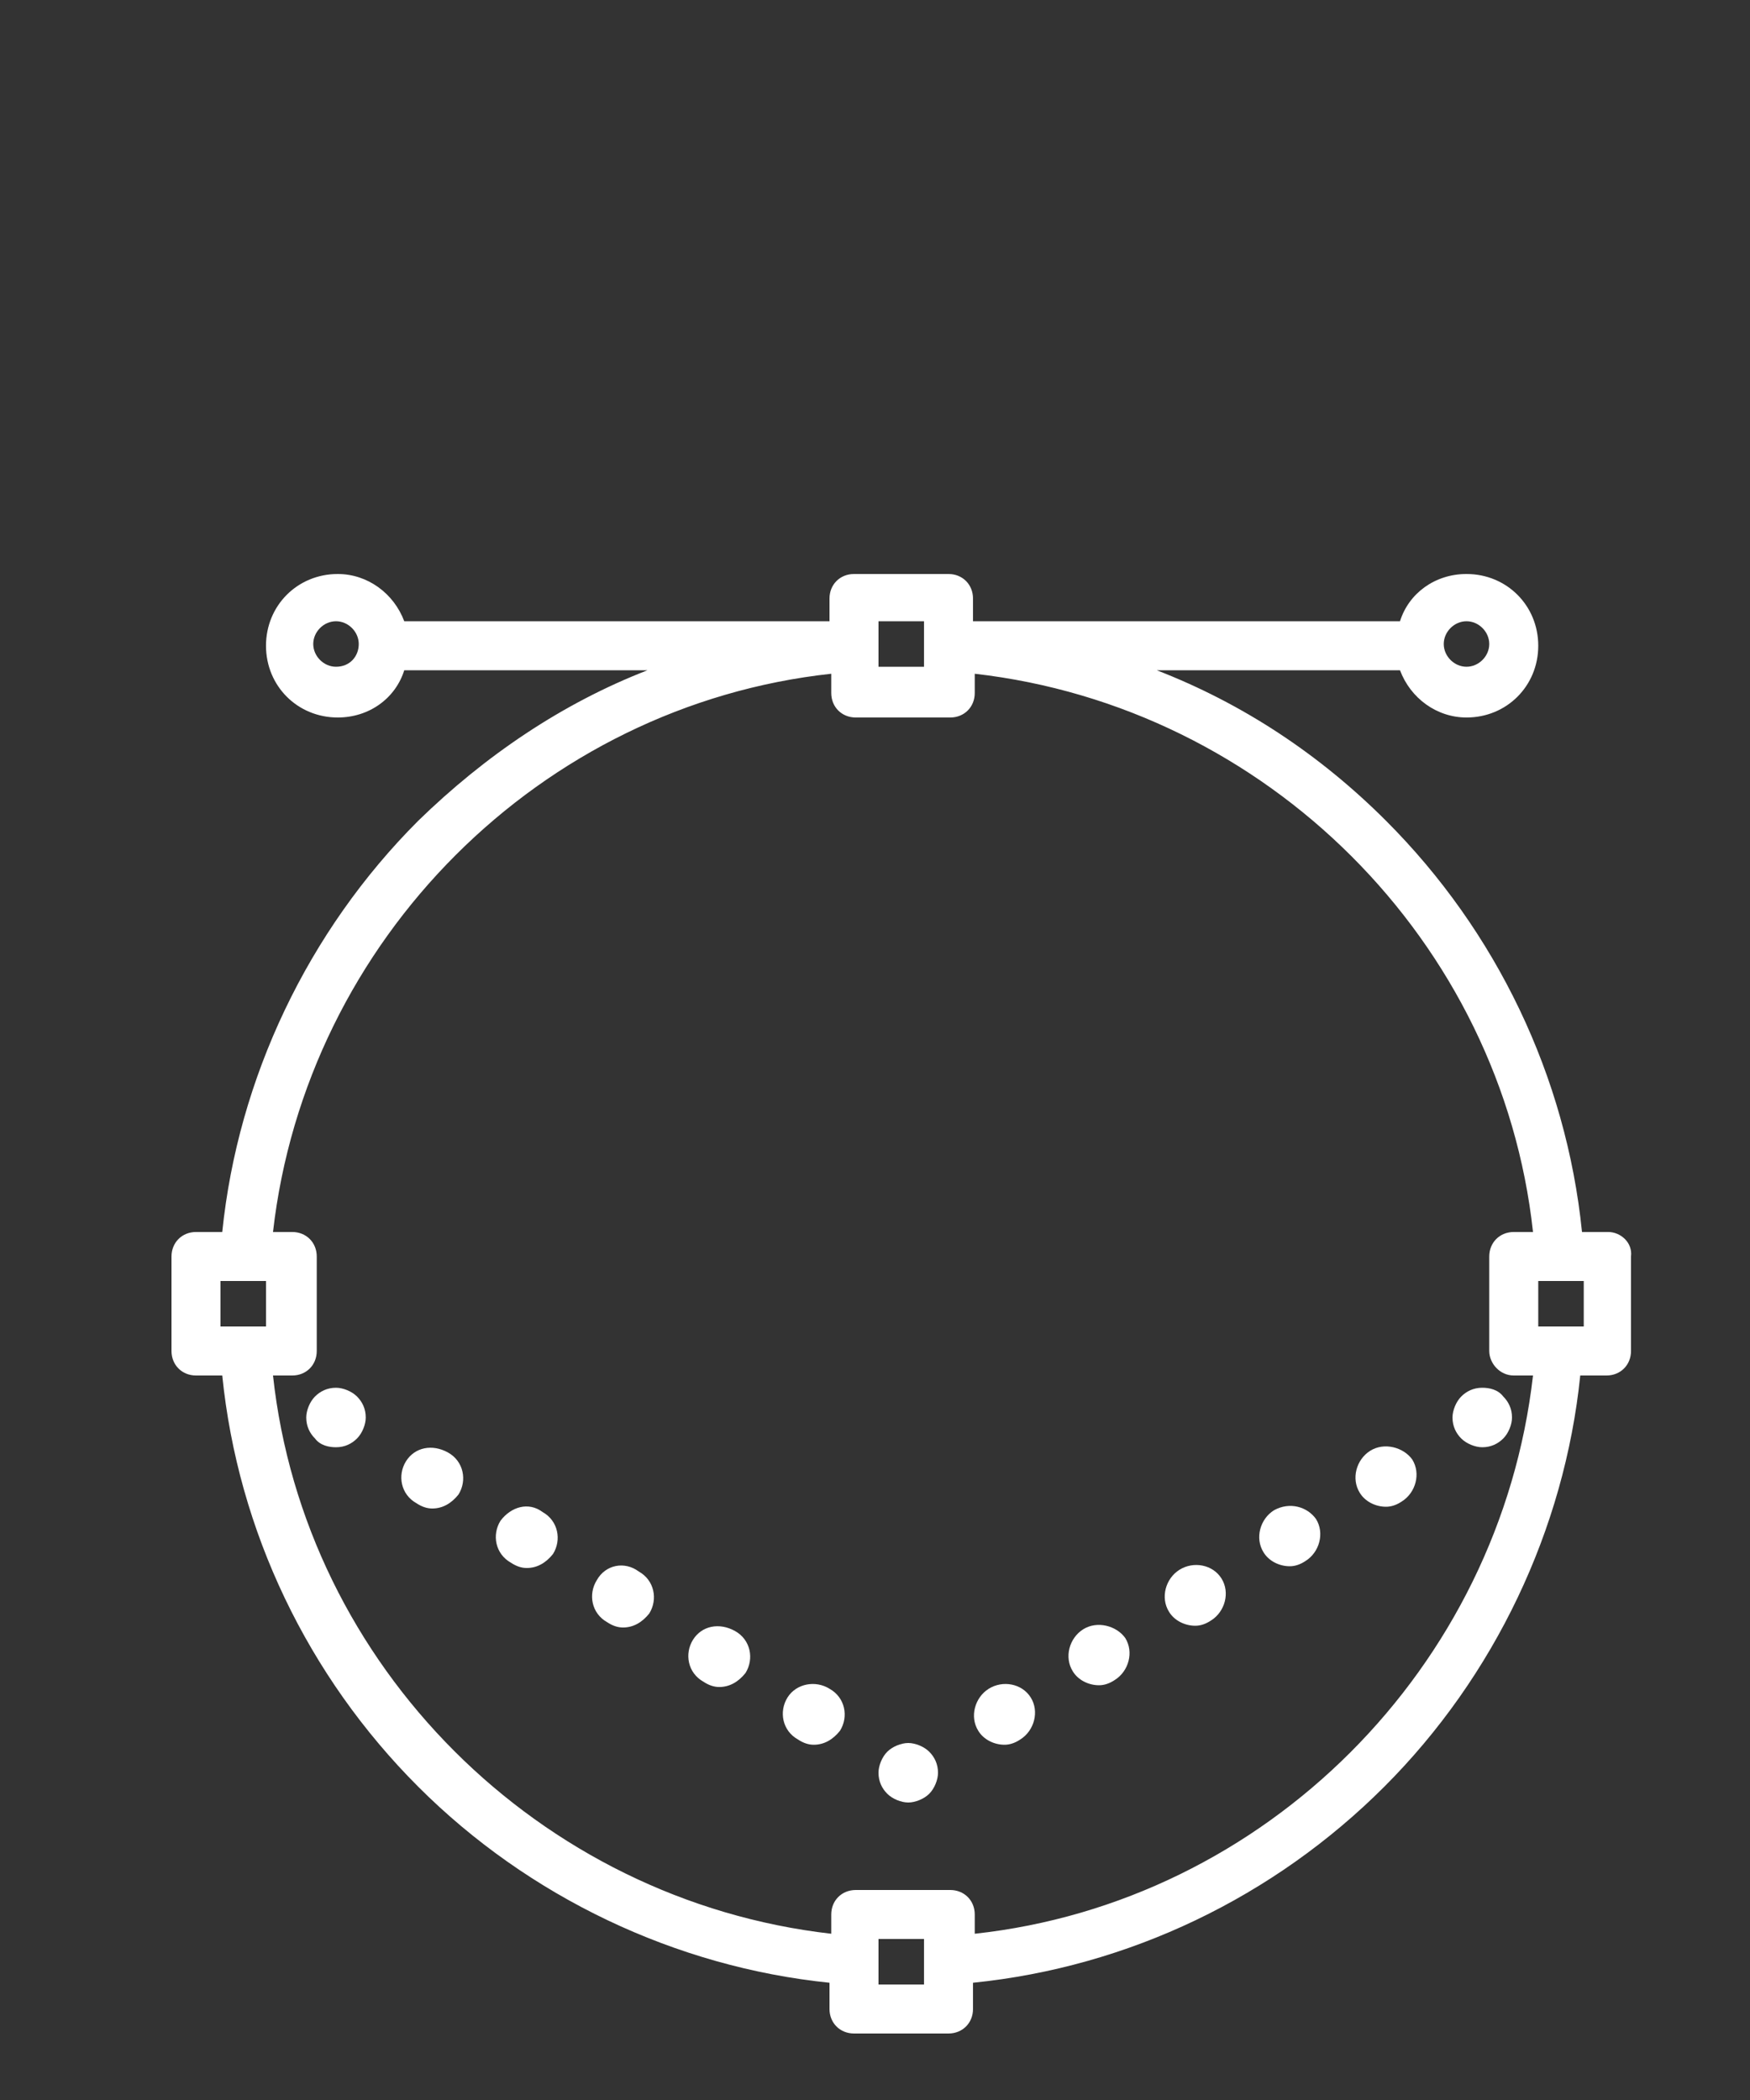 <?xml version="1.0" encoding="utf-8"?>
<!-- Generator: Adobe Illustrator 23.1.0, SVG Export Plug-In . SVG Version: 6.00 Build 0)  -->
<svg version="1.1" id="Layer_1" xmlns="http://www.w3.org/2000/svg" xmlns:xlink="http://www.w3.org/1999/xlink" x="0px" y="0px"
	 width="100px" height="120px" viewBox="0 0 100 120" style="enable-background:new 0 0 100 120;" xml:space="preserve">
<rect x="0" y="0" width="100" height="120" fill="#333333" stroke="none"/>
<style type="text/css">
	.st0{fill:#FFFFFF;}
</style>
<g>
	<g>
		<path class="st0" d="M84.7,79.3c-0.5,0-0.9,0.2-1.2,0.5c-0.3,0.3-0.5,0.8-0.5,1.2c0,0.5,0.2,0.9,0.5,1.2c0.3,0.3,0.8,0.5,1.2,0.5
			c0.5,0,0.9-0.2,1.2-0.5c0.3-0.3,0.5-0.8,0.5-1.2c0-0.5-0.2-0.9-0.5-1.2C85.6,79.4,85.1,79.3,84.7,79.3z"/>
		<path class="st0" d="M78.3,82.9c-0.8,0.5-1.1,1.6-0.6,2.4c0.3,0.5,0.9,0.8,1.5,0.8c0.3,0,0.6-0.1,0.9-0.3c0.8-0.5,1.1-1.6,0.6-2.4
			C80.2,82.7,79.1,82.4,78.3,82.9z"/>
		<path class="st0" d="M61.9,93.1c-0.8,0.5-1.1,1.6-0.6,2.4c0.3,0.5,0.9,0.8,1.5,0.8c0.3,0,0.6-0.1,0.9-0.3c0.8-0.5,1.1-1.6,0.6-2.4
			C63.8,92.9,62.7,92.6,61.9,93.1z"/>
		<path class="st0" d="M56.5,96.5c-0.8,0.5-1.1,1.6-0.6,2.4c0.3,0.5,0.9,0.8,1.5,0.8c0.3,0,0.6-0.1,0.9-0.3c0.8-0.5,1.1-1.6,0.6-2.4
			C58.4,96.2,57.3,96,56.5,96.5z"/>
		<path class="st0" d="M67.4,89.7c-0.8,0.5-1.1,1.6-0.6,2.4c0.3,0.5,0.9,0.8,1.5,0.8c0.3,0,0.6-0.1,0.9-0.3c0.8-0.5,1.1-1.6,0.6-2.4
			C69.3,89.4,68.2,89.2,67.4,89.7z"/>
		<path class="st0" d="M72.8,86.3c-0.8,0.5-1.1,1.6-0.6,2.4c0.3,0.5,0.9,0.8,1.5,0.8c0.3,0,0.6-0.1,0.9-0.3c0.8-0.5,1.1-1.6,0.6-2.4
			C74.7,86.1,73.7,85.8,72.8,86.3z"/>
		<path class="st0" d="M50.7,100.1c-0.3,0.3-0.5,0.8-0.5,1.2c0,0.5,0.2,0.9,0.5,1.2c0.3,0.3,0.8,0.5,1.2,0.5s0.9-0.2,1.2-0.5
			c0.3-0.3,0.5-0.8,0.5-1.2c0-0.5-0.2-0.9-0.5-1.2s-0.8-0.5-1.2-0.5S51,99.8,50.7,100.1z"/>
		<path class="st0" d="M45,97c-0.5,0.8-0.3,1.9,0.6,2.4c0.3,0.2,0.6,0.3,0.9,0.3c0.6,0,1.1-0.3,1.5-0.8c0.5-0.8,0.3-1.9-0.6-2.4
			C46.6,96,45.5,96.2,45,97z"/>
		<path class="st0" d="M23.2,83.5c-0.5,0.8-0.3,1.9,0.6,2.4c0.3,0.2,0.6,0.3,0.9,0.3c0.6,0,1.1-0.3,1.5-0.8c0.5-0.8,0.3-1.9-0.6-2.4
			S23.7,82.7,23.2,83.5z"/>
		<path class="st0" d="M39.6,93.7c-0.5,0.8-0.3,1.9,0.6,2.4c0.3,0.2,0.6,0.3,0.9,0.3c0.6,0,1.1-0.3,1.5-0.8c0.5-0.8,0.3-1.9-0.6-2.4
			S40.1,92.9,39.6,93.7z"/>
		<path class="st0" d="M34.1,90.3c-0.5,0.8-0.3,1.9,0.6,2.4c0.3,0.2,0.6,0.3,0.9,0.3c0.6,0,1.1-0.3,1.5-0.8c0.5-0.8,0.3-1.9-0.6-2.4
			C35.7,89.2,34.6,89.4,34.1,90.3z"/>
		<path class="st0" d="M28.6,86.9c-0.5,0.8-0.3,1.9,0.6,2.4c0.3,0.2,0.6,0.3,0.9,0.3c0.6,0,1.1-0.3,1.5-0.8c0.5-0.8,0.3-1.9-0.6-2.4
			C30.2,85.8,29.2,86.1,28.6,86.9z"/>
		<path class="st0" d="M19.2,82.7c0.5,0,0.9-0.2,1.2-0.5c0.3-0.3,0.5-0.8,0.5-1.2c0-0.5-0.2-0.9-0.5-1.2c-0.3-0.3-0.8-0.5-1.2-0.5
			c-0.5,0-0.9,0.2-1.2,0.5c-0.3,0.3-0.5,0.8-0.5,1.2c0,0.5,0.2,0.9,0.5,1.2C18.3,82.6,18.8,82.7,19.2,82.7z"/>
	</g>
</g>
<path id="XMLID_558_" class="st0" d="M91.9,70.4h-1.5c-0.9-8.9-4.9-17.2-11.2-23.5c-3.8-3.8-8.2-6.7-13.1-8.6H80
	c0.6,1.6,2.1,2.7,3.8,2.7c2.3,0,4.1-1.8,4.1-4.1c0-2.3-1.8-4.1-4.1-4.1c-1.8,0-3.3,1.1-3.8,2.7H55.6v-1.3c0-0.8-0.6-1.4-1.4-1.4
	h-5.4c-0.8,0-1.4,0.6-1.4,1.4v1.3H23.1c-0.6-1.6-2.1-2.7-3.8-2.7c-2.3,0-4.1,1.8-4.1,4.1s1.8,4.1,4.1,4.1c1.8,0,3.3-1.1,3.8-2.7H37
	c-4.9,1.9-9.3,4.9-13.1,8.6c-6.3,6.3-10.3,14.7-11.2,23.5h-1.5c-0.8,0-1.4,0.6-1.4,1.4v5.4c0,0.8,0.6,1.4,1.4,1.4h1.5
	c0.9,8.9,4.9,17.2,11.2,23.5c6.3,6.3,14.7,10.3,23.5,11.2v1.5c0,0.8,0.6,1.4,1.4,1.4h5.4c0.8,0,1.4-0.6,1.4-1.4v-1.5
	c8.9-0.9,17.2-4.9,23.5-11.2s10.3-14.7,11.2-23.5h1.5c0.8,0,1.4-0.6,1.4-1.4v-5.4C93.3,71,92.6,70.4,91.9,70.4z M83.8,35.5
	c0.7,0,1.3,0.6,1.3,1.3c0,0.7-0.6,1.3-1.3,1.3c-0.7,0-1.3-0.6-1.3-1.3C82.5,36.1,83.1,35.5,83.8,35.5z M19.2,38.1
	c-0.7,0-1.3-0.6-1.3-1.3c0-0.7,0.6-1.3,1.3-1.3c0.7,0,1.3,0.6,1.3,1.3C20.5,37.5,20,38.1,19.2,38.1z M50.2,36.9
	C50.2,36.9,50.2,36.9,50.2,36.9v-1.4h2.6v1.4c0,0,0,0,0,0v1.2h-2.6V36.9z M15.2,75.8H14c0,0,0,0,0,0h-1.4v-2.6H14c0,0,0,0,0,0h1.2
	L15.2,75.8L15.2,75.8z M52.8,112C52.8,112,52.8,112,52.8,112v1.4h-2.6v-1.4c0,0,0,0,0,0v-1.2h2.6V112z M86.5,78.6h1.1
	c-1.9,16.7-15.3,30.1-31.9,31.9v-1.1c0-0.8-0.6-1.4-1.4-1.4h-5.4c-0.8,0-1.4,0.6-1.4,1.4v1.1c-16.7-1.9-30.1-15.3-31.9-31.9h1.1
	c0.8,0,1.4-0.6,1.4-1.4v-5.4c0-0.8-0.6-1.4-1.4-1.4h-1.1c1.9-16.7,15.3-30.1,31.9-31.9v1.1c0,0.8,0.6,1.4,1.4,1.4h5.4
	c0.8,0,1.4-0.6,1.4-1.4v-1.1c16.7,1.9,30.1,15.3,31.9,31.9h-1.1c-0.8,0-1.4,0.6-1.4,1.4v5.4C85.1,77.9,85.7,78.6,86.5,78.6z
	 M90.5,75.8h-1.4c0,0,0,0,0,0h-1.2v-2.6h1.2c0,0,0,0,0,0h1.4L90.5,75.8L90.5,75.8z"/>
</svg>
